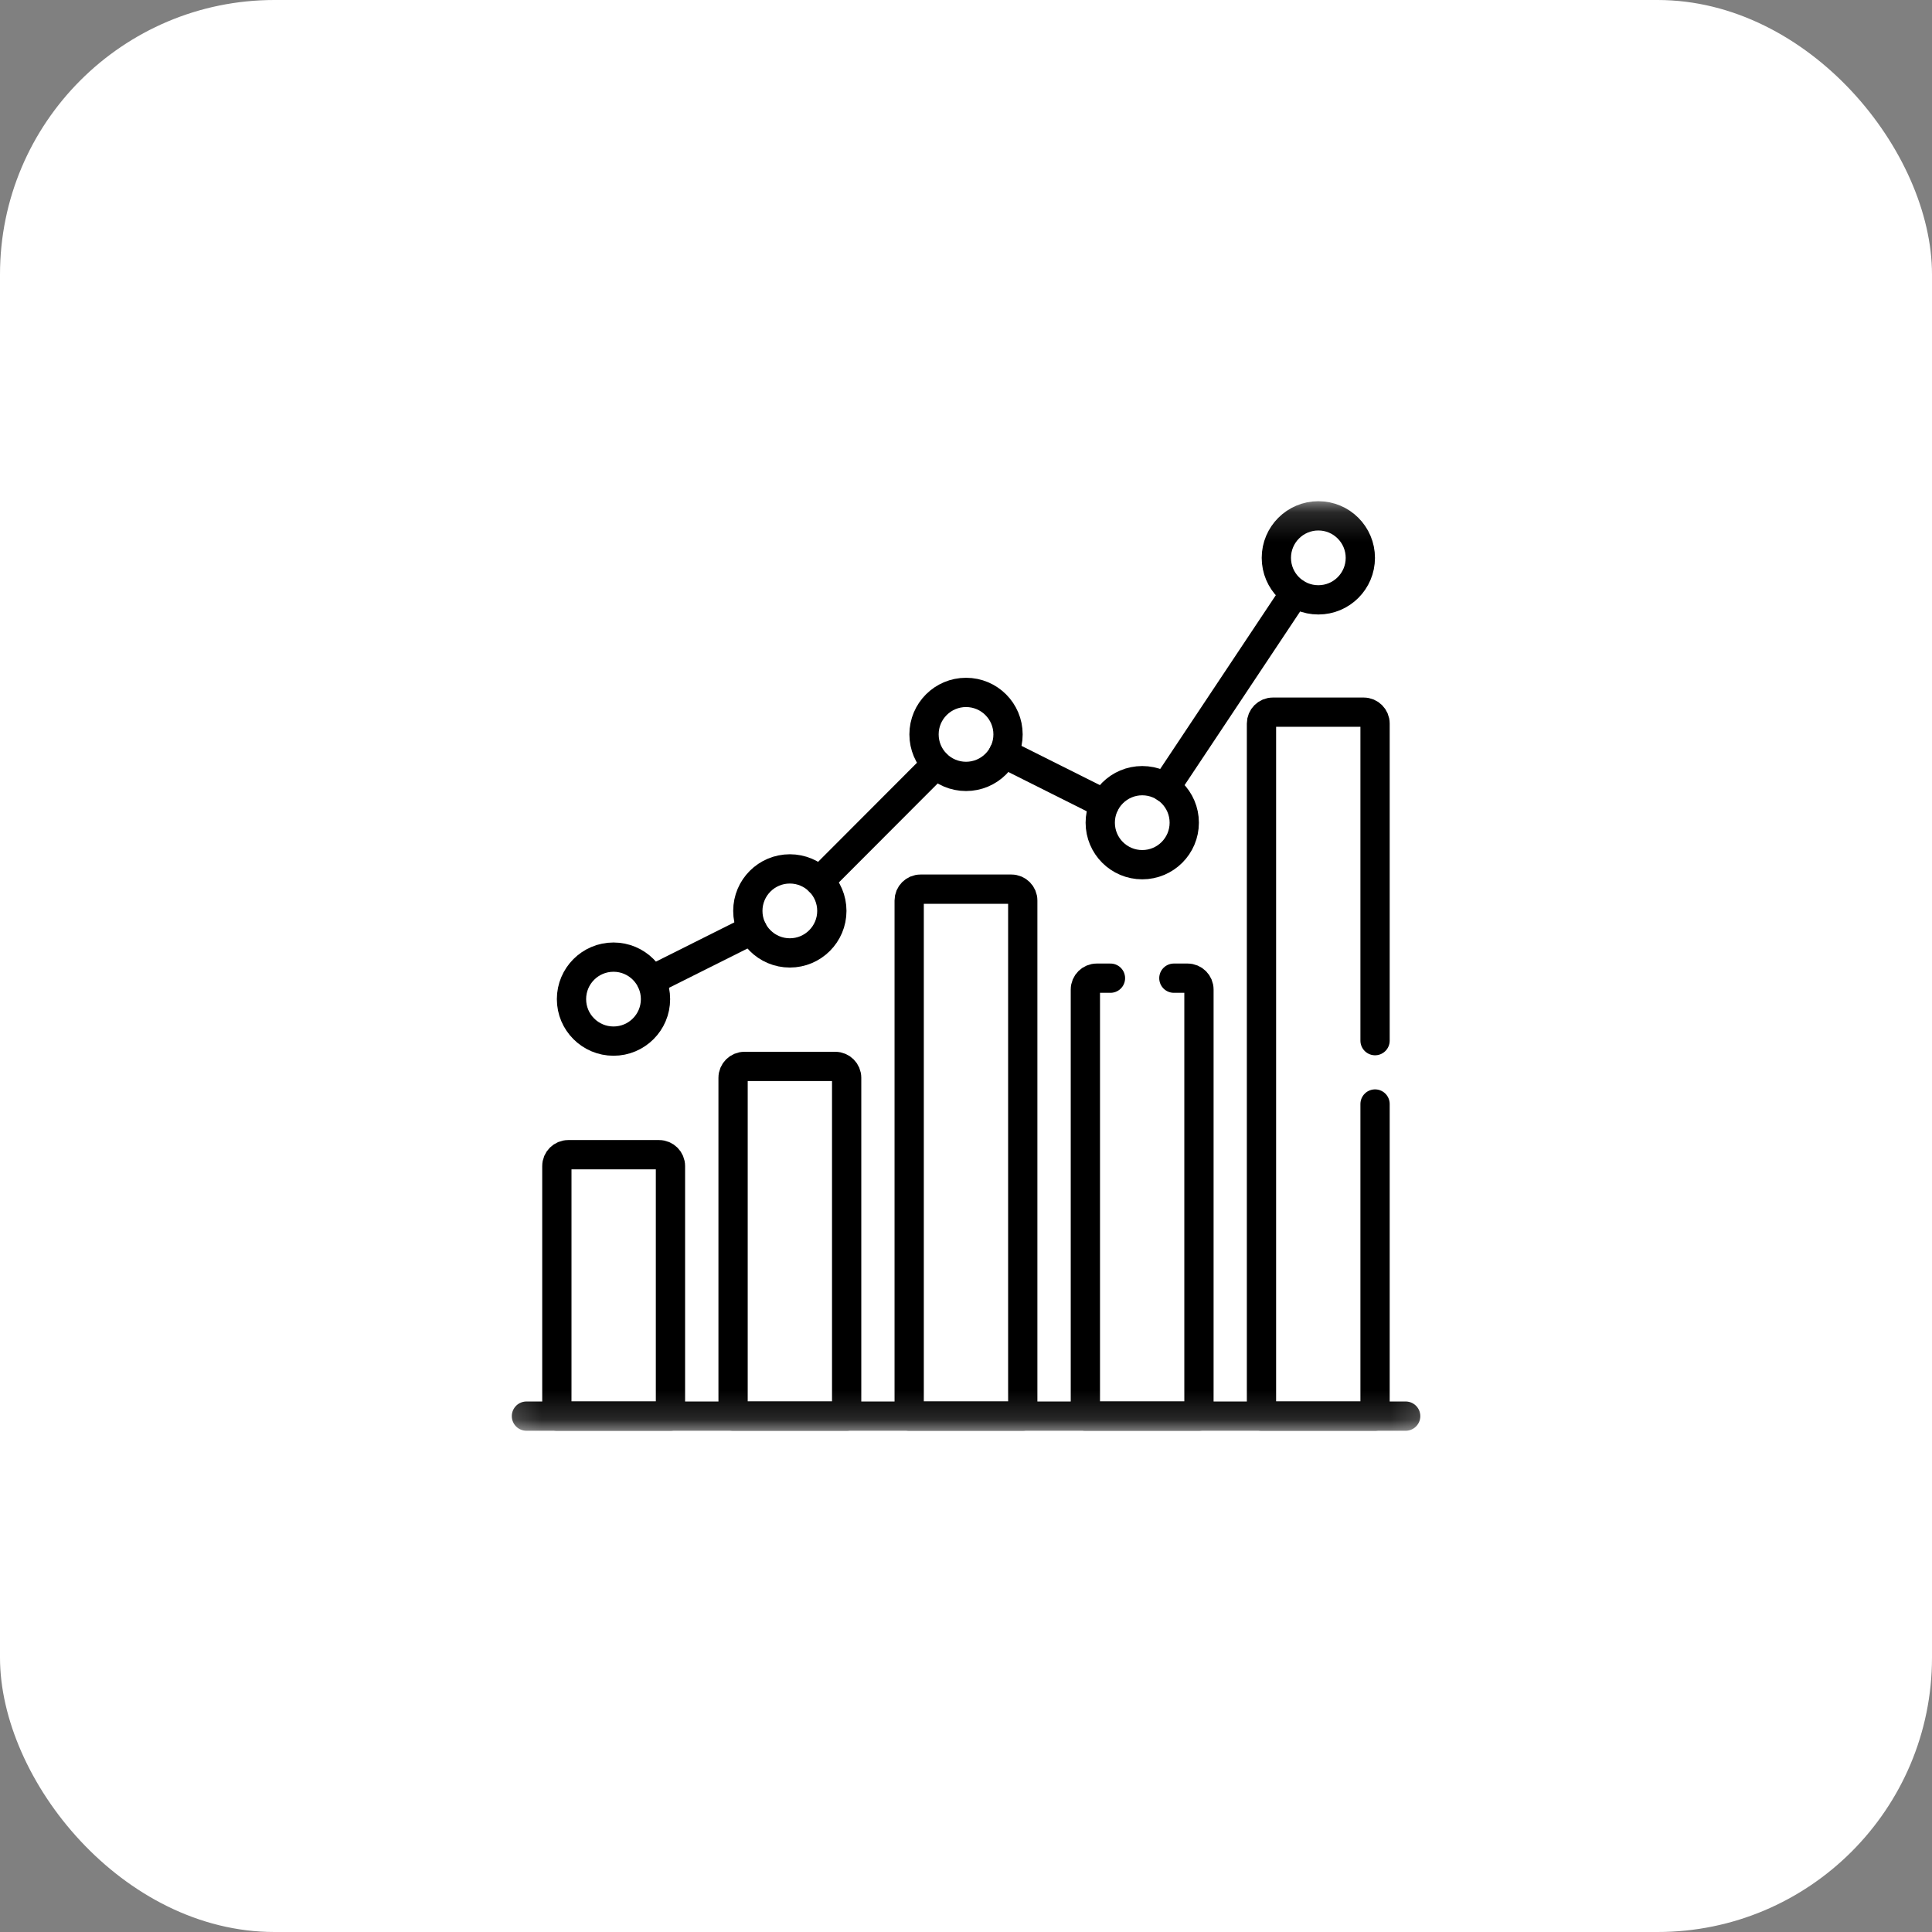 <svg width="66" height="66" viewBox="0 0 66 66" fill="none" xmlns="http://www.w3.org/2000/svg">
<rect x="0" y="0" width="66" height="66" fill="#808080" stroke="none"/>
<rect width="66" height="66" rx="9.375" fill="white"/>
<mask id="mask0_9132_178" style="mask-type:luminance" maskUnits="userSpaceOnUse" x="17" y="17" width="32" height="32">
<path d="M17.16 17.16H48.84V48.84H17.16V17.16Z" fill="white"/>
</mask>
<g mask="url(#mask0_9132_178)">
<path d="M22.393 34.132C22.393 34.924 21.751 35.566 20.958 35.566C20.166 35.566 19.523 34.924 19.523 34.132C19.523 33.339 20.166 32.697 20.958 32.697C21.751 32.697 22.393 33.339 22.393 34.132Z" stroke="black" stroke-miterlimit="10" stroke-linecap="round" stroke-linejoin="round"/>
<path d="M28.417 31.118C28.417 31.91 27.774 32.553 26.982 32.553C26.189 32.553 25.547 31.91 25.547 31.118C25.547 30.325 26.189 29.683 26.982 29.683C27.774 29.683 28.417 30.325 28.417 31.118Z" stroke="black" stroke-miterlimit="10" stroke-linecap="round" stroke-linejoin="round"/>
<path d="M34.436 25.088C34.436 25.881 33.794 26.523 33.001 26.523C32.209 26.523 31.566 25.881 31.566 25.088C31.566 24.296 32.209 23.654 33.001 23.654C33.794 23.654 34.436 24.296 34.436 25.088Z" stroke="black" stroke-miterlimit="10" stroke-linecap="round" stroke-linejoin="round"/>
<path d="M40.456 28.104C40.456 28.897 39.813 29.539 39.021 29.539C38.228 29.539 37.586 28.897 37.586 28.104C37.586 27.312 38.228 26.669 39.021 26.669C39.813 26.669 40.456 27.312 40.456 28.104Z" stroke="black" stroke-miterlimit="10" stroke-linecap="round" stroke-linejoin="round"/>
<path d="M46.471 19.057C46.471 19.85 45.829 20.492 45.037 20.492C44.244 20.492 43.602 19.85 43.602 19.057C43.602 18.265 44.244 17.622 45.037 17.622C45.829 17.622 46.471 18.265 46.471 19.057Z" stroke="black" stroke-miterlimit="10" stroke-linecap="round" stroke-linejoin="round"/>
<path d="M39.809 26.908L44.238 20.252" stroke="black" stroke-miterlimit="10" stroke-linecap="round" stroke-linejoin="round"/>
<path d="M34.281 25.731L37.735 27.461" stroke="black" stroke-miterlimit="10" stroke-linecap="round" stroke-linejoin="round"/>
<path d="M27.992 30.104L31.984 26.105" stroke="black" stroke-miterlimit="10" stroke-linecap="round" stroke-linejoin="round"/>
<path d="M22.246 33.49L25.7 31.761" stroke="black" stroke-miterlimit="10" stroke-linecap="round" stroke-linejoin="round"/>
<path d="M22.515 39.446H19.412C19.197 39.446 19.023 39.62 19.023 39.834V48.377H22.904V39.834C22.904 39.62 22.73 39.446 22.515 39.446Z" stroke="black" stroke-miterlimit="10" stroke-linecap="round" stroke-linejoin="round"/>
<path d="M28.535 36.431H25.431C25.217 36.431 25.043 36.605 25.043 36.819V48.377H28.923V36.819C28.923 36.605 28.749 36.431 28.535 36.431Z" stroke="black" stroke-miterlimit="10" stroke-linecap="round" stroke-linejoin="round"/>
<path d="M34.551 30.375H31.447C31.232 30.375 31.059 30.549 31.059 30.763V48.377H34.939V30.763C34.939 30.549 34.765 30.375 34.551 30.375Z" stroke="black" stroke-miterlimit="10" stroke-linecap="round" stroke-linejoin="round"/>
<path d="M17.984 48.377H48.02" stroke="black" stroke-miterlimit="10" stroke-linecap="round" stroke-linejoin="round"/>
<path d="M37.935 33.416H37.466C37.252 33.416 37.078 33.59 37.078 33.804V48.377H40.958V33.804C40.958 33.59 40.784 33.416 40.57 33.416H40.101" stroke="black" stroke-miterlimit="10" stroke-linecap="round" stroke-linejoin="round"/>
<path d="M46.974 35.55V24.717C46.974 24.503 46.8 24.329 46.586 24.329H43.482C43.267 24.329 43.094 24.503 43.094 24.717V48.377H46.974V37.715" stroke="black" stroke-miterlimit="10" stroke-linecap="round" stroke-linejoin="round"/>
</g>
</svg>

